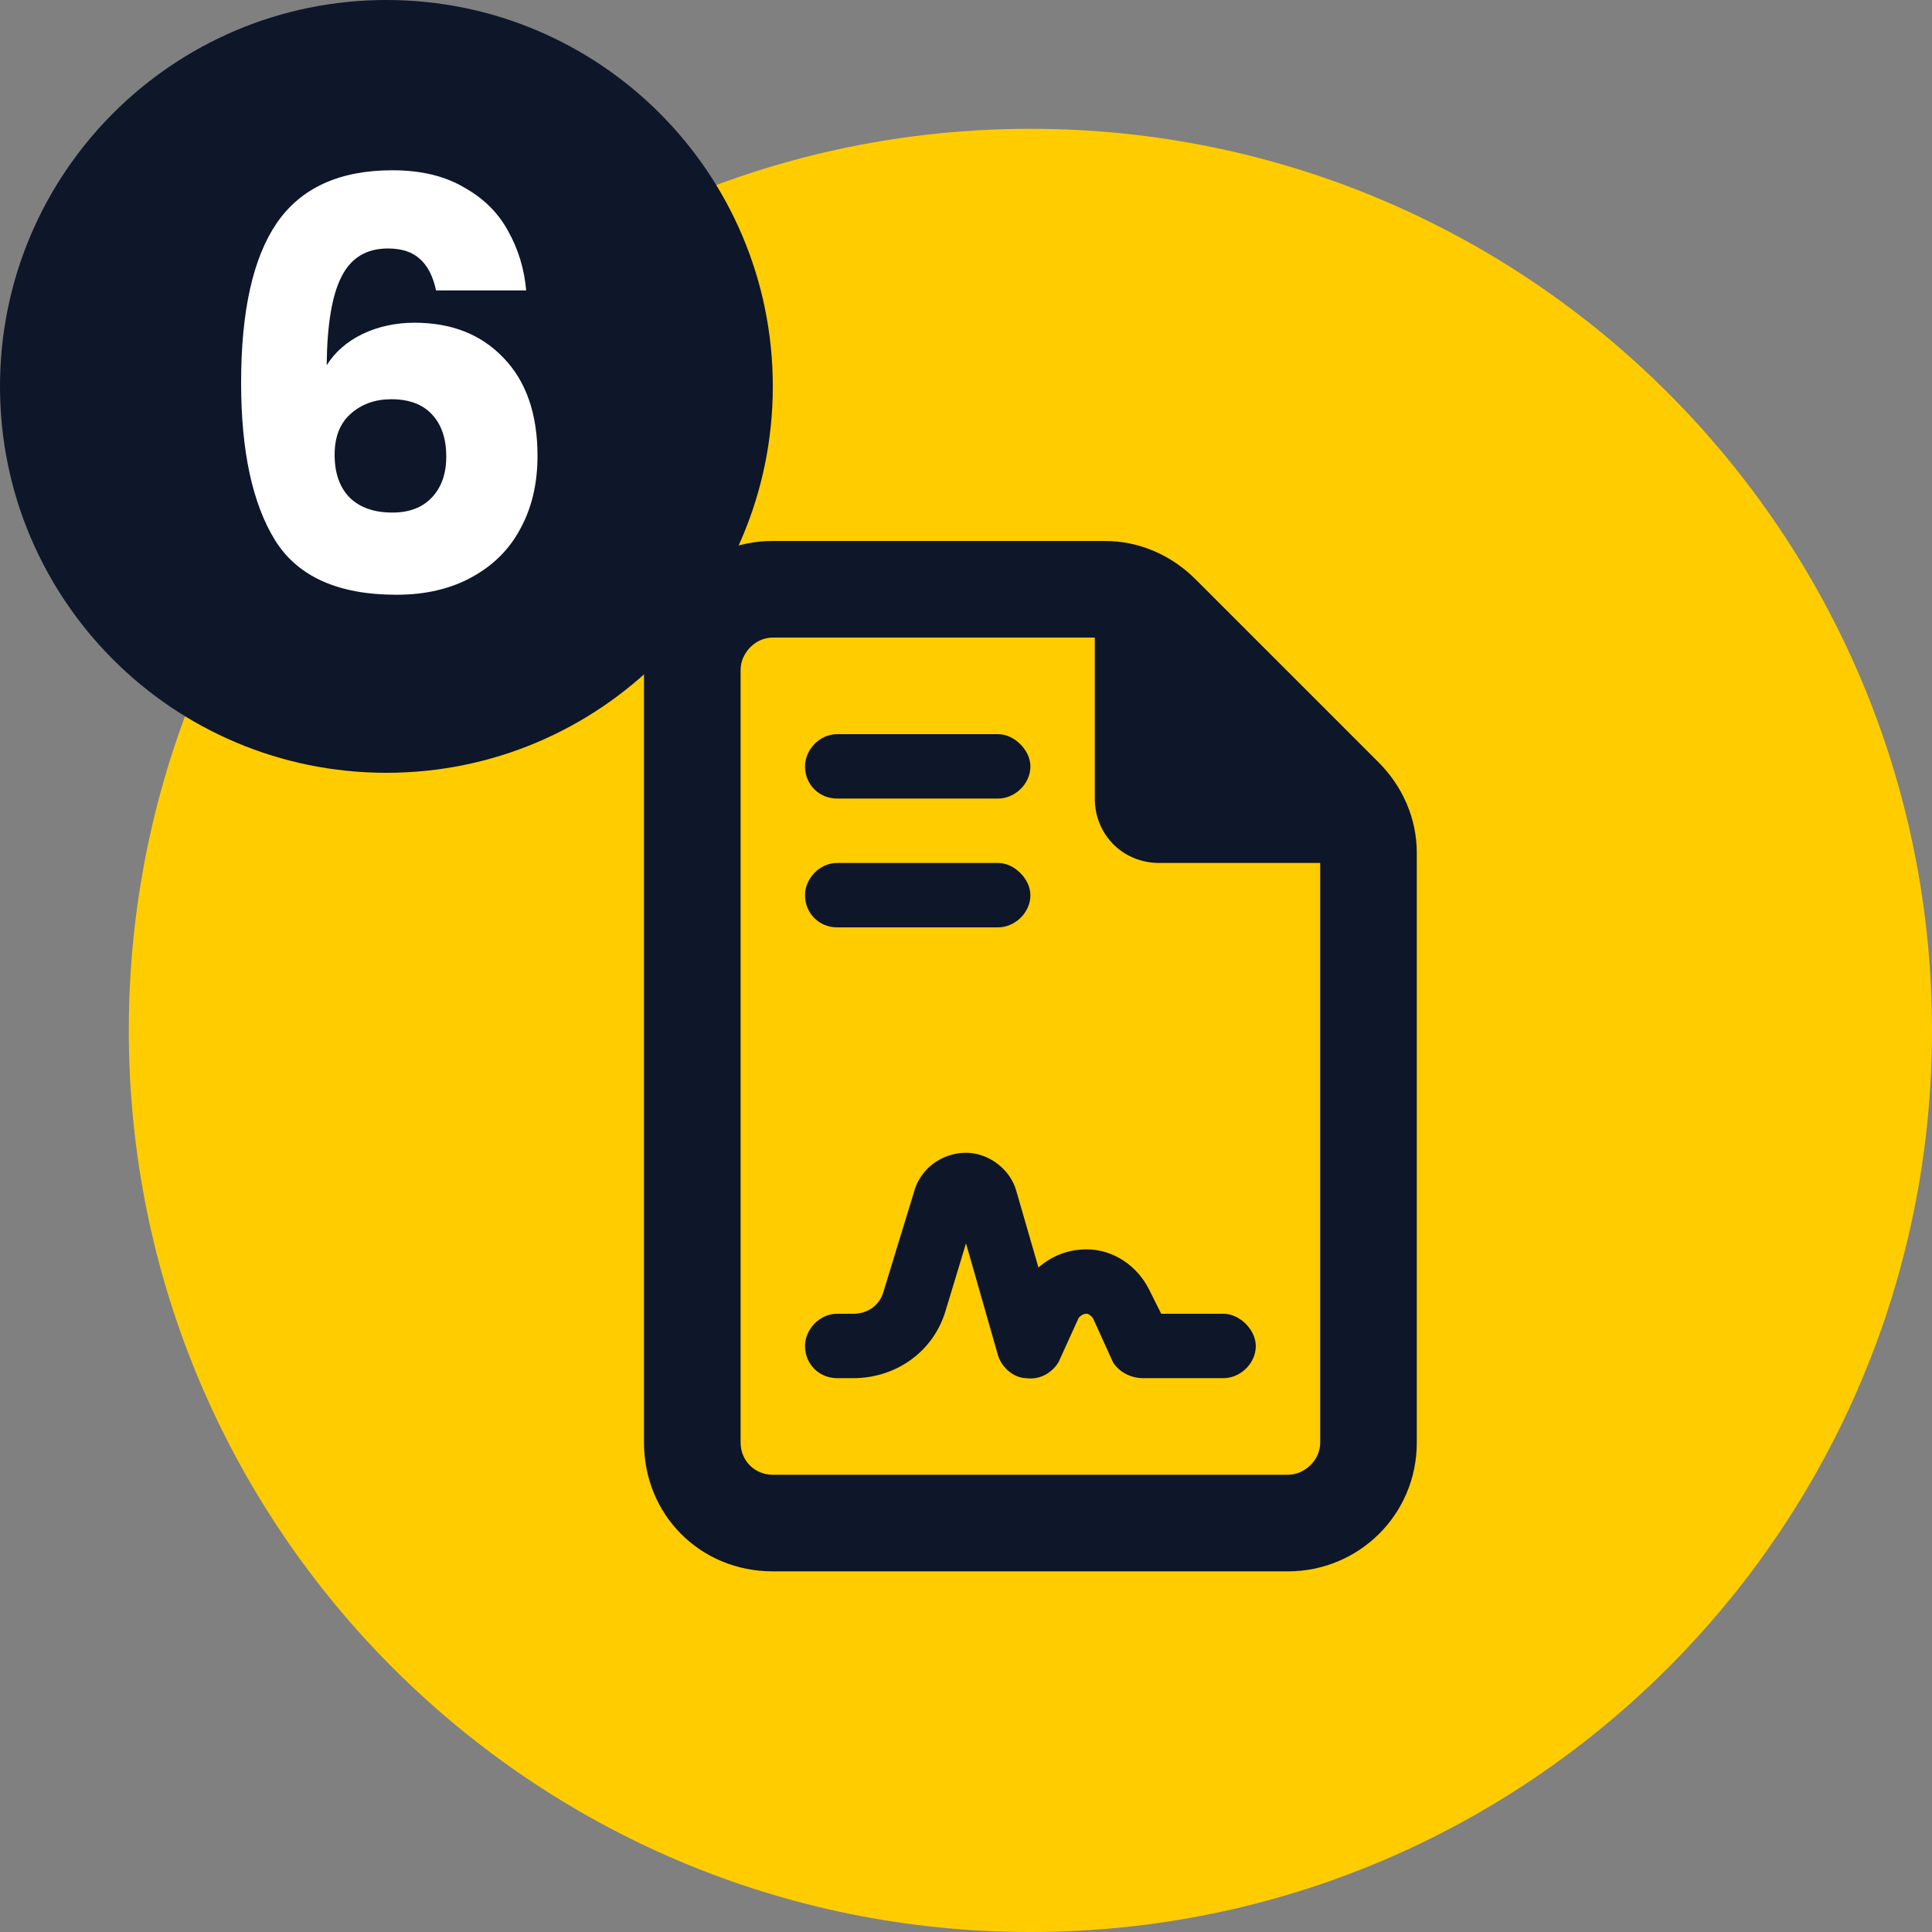<svg xmlns="http://www.w3.org/2000/svg" width="75" height="75" viewBox="0 0 75 75" fill="none"><rect x="0" y="0" width="75" height="75" fill="#808080" stroke="none"/><path d="M5 40C5 20.67 20.67 5 40 5V5C59.33 5 75 20.67 75 40V40C75 59.33 59.33 75 40 75V75C20.67 75 5 59.33 5 40V40Z" fill="#FFCC00"></path><path d="M28.75 56C28.75 56.703 29.297 57.25 30 57.25H50C50.625 57.25 51.25 56.703 51.25 56V33.5H45C43.594 33.5 42.5 32.406 42.5 31V24.75H30C29.297 24.75 28.75 25.375 28.75 26V56ZM30 21H42.891C44.219 21 45.469 21.547 46.406 22.484L53.516 29.594C54.453 30.531 55 31.781 55 33.109V56C55 58.812 52.734 61 50 61H30C27.188 61 25 58.812 25 56V26C25 23.266 27.188 21 30 21ZM32.5 28.5H38.75C39.375 28.5 40 29.125 40 29.75C40 30.453 39.375 31 38.75 31H32.5C31.797 31 31.25 30.453 31.25 29.75C31.25 29.125 31.797 28.5 32.5 28.5ZM32.5 33.5H38.75C39.375 33.5 40 34.125 40 34.75C40 35.453 39.375 36 38.75 36H32.5C31.797 36 31.25 35.453 31.25 34.75C31.25 34.125 31.797 33.5 32.5 33.5ZM36.719 50.844C36.25 52.484 34.766 53.5 33.125 53.5H32.5C31.797 53.5 31.25 52.953 31.25 52.25C31.25 51.625 31.797 51 32.5 51H33.125C33.672 51 34.141 50.688 34.297 50.141L35.469 46.312C35.703 45.375 36.562 44.75 37.5 44.75C38.359 44.75 39.219 45.375 39.453 46.234L40.312 49.203C40.859 48.734 41.484 48.5 42.188 48.5C43.203 48.5 44.141 49.125 44.609 50.062L45.078 51H47.5C48.125 51 48.75 51.625 48.75 52.25C48.75 52.953 48.125 53.5 47.5 53.5H44.375C43.906 53.5 43.438 53.266 43.203 52.875L42.422 51.156C42.344 51.078 42.266 51 42.188 51C42.031 51 41.953 51.078 41.875 51.156L41.094 52.875C40.859 53.266 40.391 53.578 39.844 53.5C39.375 53.5 38.906 53.109 38.75 52.641L37.5 48.266L36.719 50.844Z" fill="#0E162A"></path><path d="M0 15C0 6.716 6.716 0 15 0V0C23.284 0 30 6.716 30 15V15C30 23.284 23.284 30 15 30V30C6.716 30 0 23.284 0 15V15Z" fill="#0E162A"></path><path d="M16.928 11.274C16.811 10.731 16.606 10.328 16.312 10.064C16.019 9.785 15.601 9.646 15.058 9.646C14.222 9.646 13.621 10.012 13.254 10.746C12.888 11.464 12.697 12.608 12.682 14.178C13.005 13.665 13.467 13.261 14.068 12.968C14.684 12.675 15.359 12.528 16.092 12.528C17.53 12.528 18.681 12.982 19.546 13.892C20.426 14.801 20.866 16.07 20.866 17.698C20.866 18.768 20.646 19.707 20.206 20.514C19.781 21.32 19.15 21.951 18.314 22.406C17.493 22.86 16.518 23.088 15.388 23.088C13.13 23.088 11.56 22.384 10.68 20.976C9.8 19.553 9.36 17.515 9.36 14.86C9.36 12.073 9.822 10.005 10.746 8.656C11.685 7.292 13.181 6.61 15.234 6.61C16.334 6.61 17.258 6.83 18.006 7.27C18.769 7.695 19.341 8.26 19.722 8.964C20.118 9.668 20.353 10.438 20.426 11.274H16.928ZM15.19 15.498C14.56 15.498 14.032 15.688 13.606 16.07C13.196 16.436 12.99 16.965 12.99 17.654C12.99 18.358 13.181 18.908 13.562 19.304C13.958 19.7 14.516 19.898 15.234 19.898C15.88 19.898 16.386 19.707 16.752 19.326C17.134 18.93 17.324 18.395 17.324 17.72C17.324 17.03 17.141 16.488 16.774 16.092C16.408 15.696 15.88 15.498 15.19 15.498Z" fill="white"></path></svg>